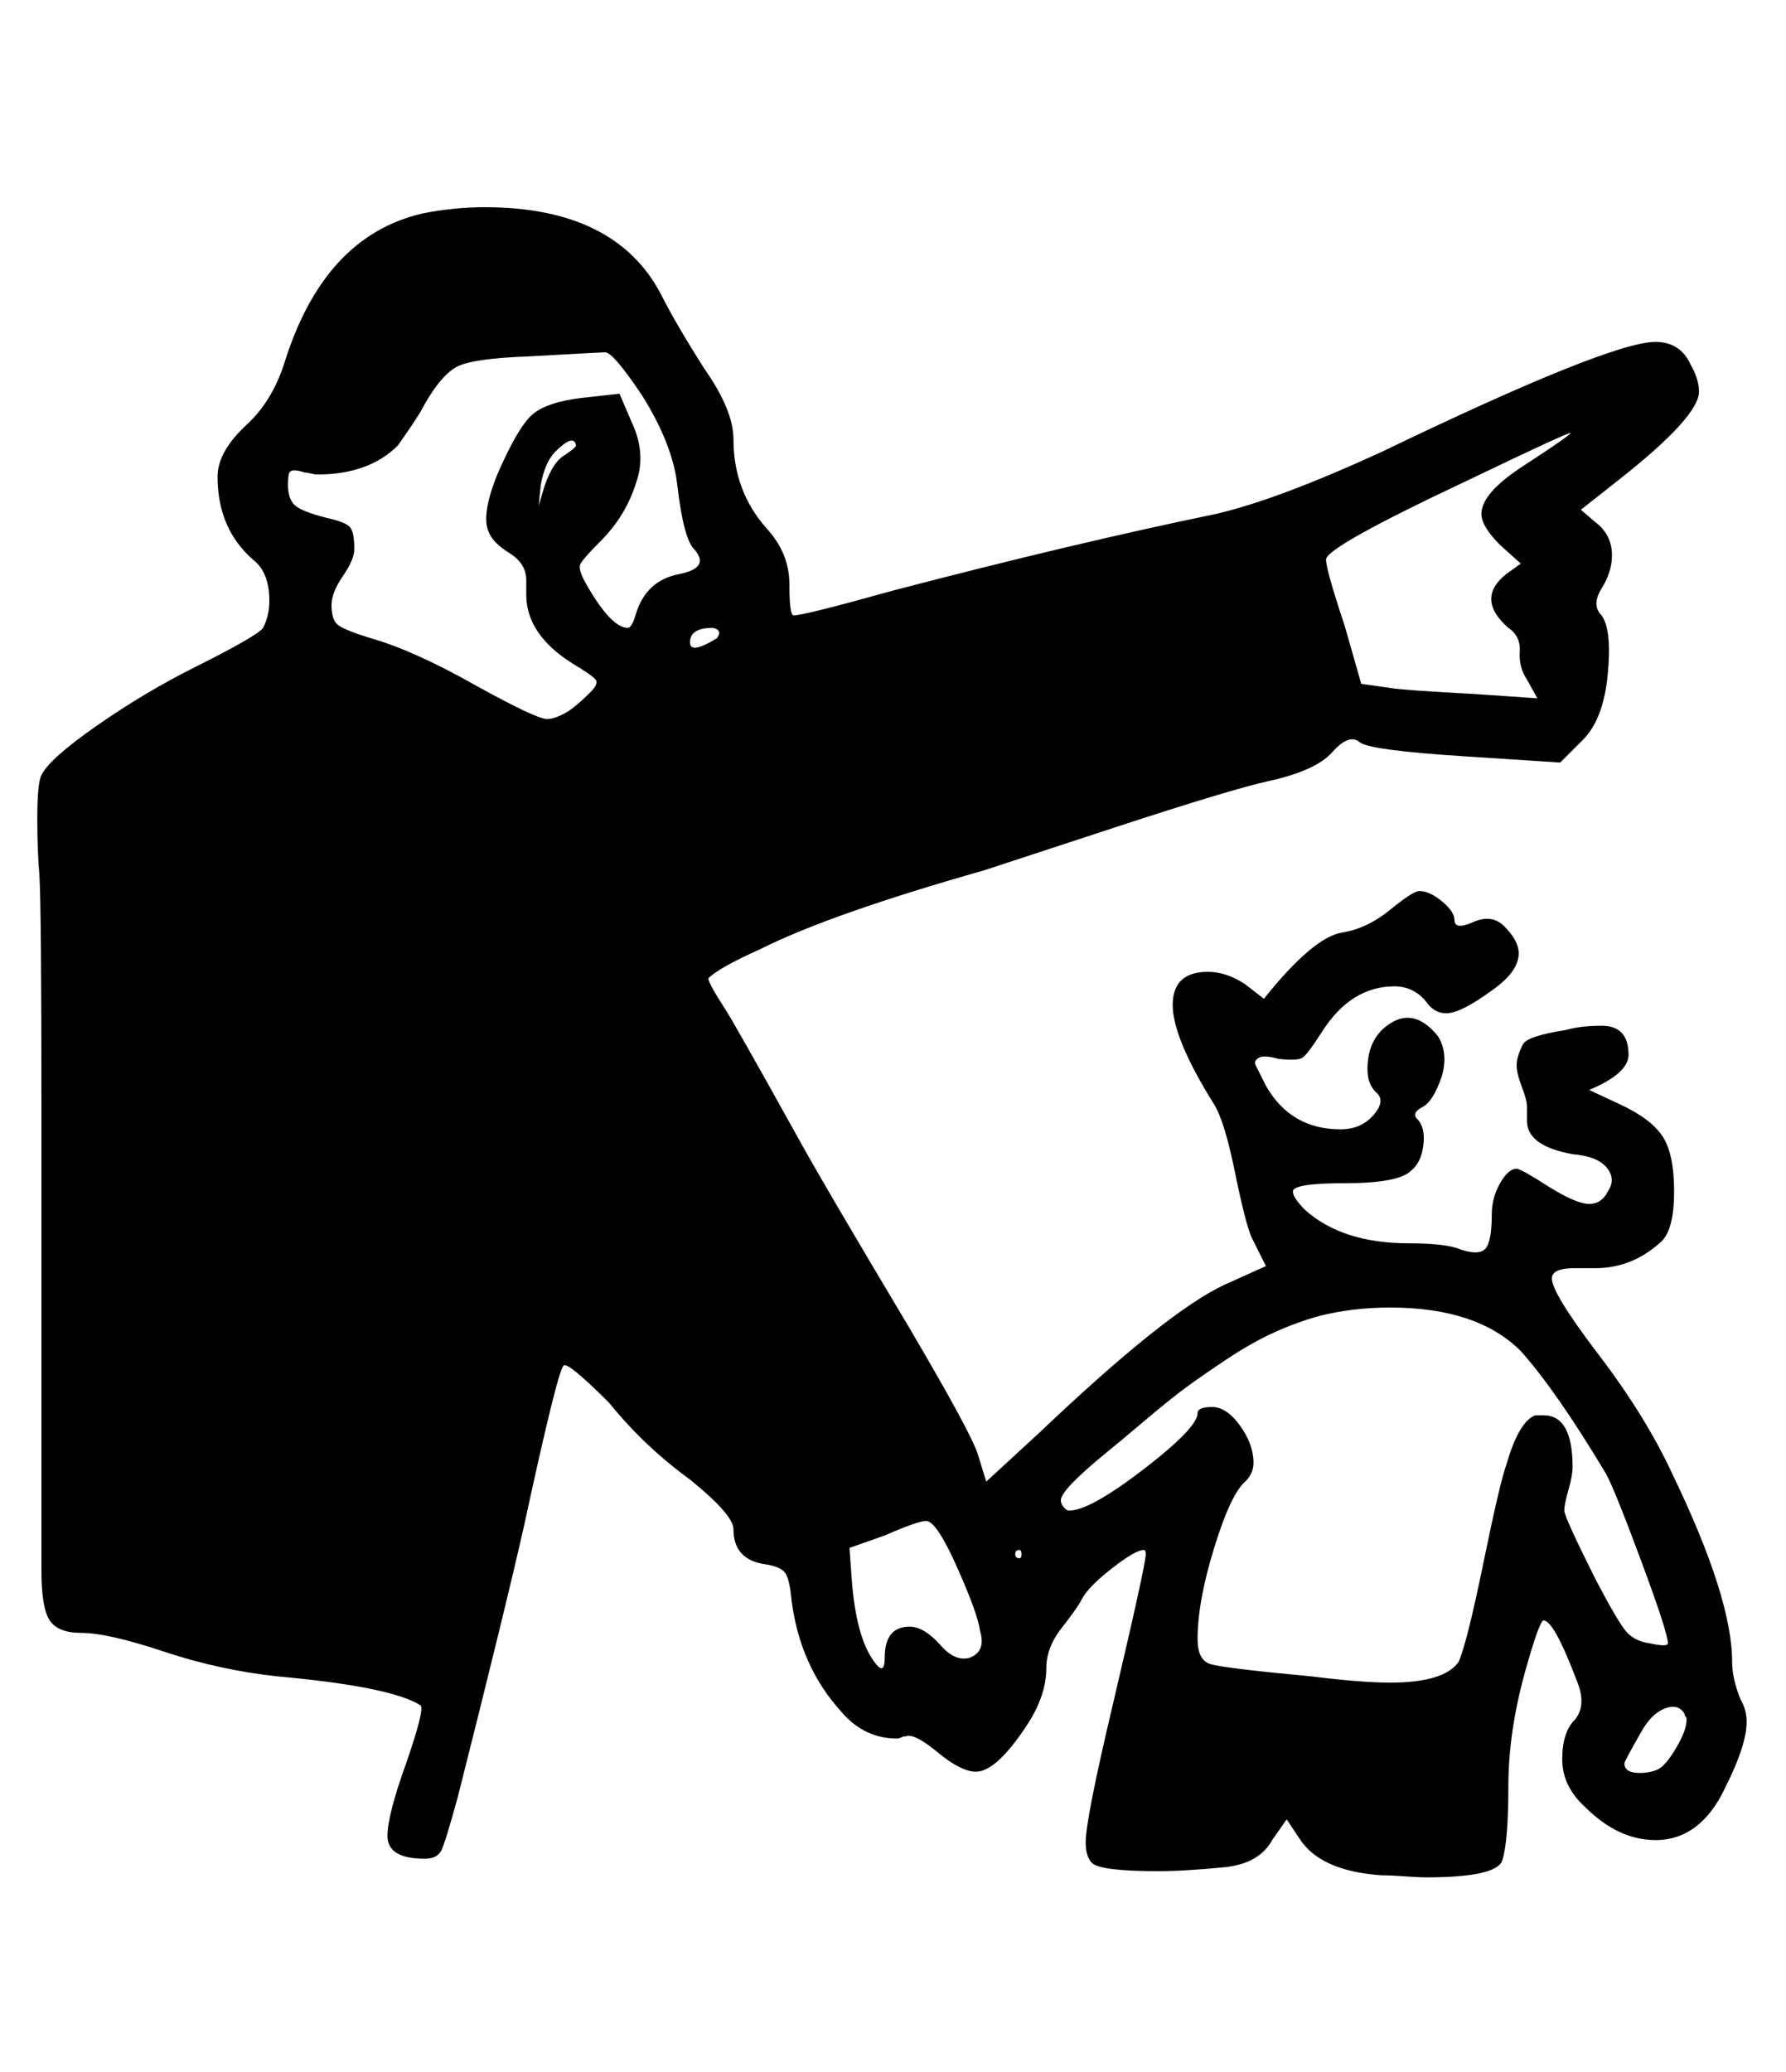 <svg viewBox="0 0 862 1000" xmlns="http://www.w3.org/2000/svg"><path d="M803.5 824.5q-6.5 2.5-11.5 11.5-8 14-8 15 0 4 5.5 4.5t10.5-1.5q4-2 9-10.5t5-13.5v-1q-1-1-1-2-3-5-9.5-2.5z m-310.5-74.5q0-2-1-2-2 0-2 2t2 2q1 0 1-2z m-31 6.5q-10-22.5-15-22.5-4 0-20 7l-17 6 1 14q2 29 11 41 5 7 5-2 0-15 12-15 7 0 15 9 7 8 14 6 8-3 5-13-1-8-11-30.5z m209-125.5q-18 0-34 4-11 3-22 8t-23 13-19.5 13.5-20.5 16.5-18 15q-22 18-22 23 0 2 2 4 1 1 2 1 10 0 36-20t26-27q0-3 7-3t13.5 9 6.5 18q0 5-4 9-7 6-15 32t-8 44q0 10 6 12t49 6q24 3 38 3 26 0 33-10 4-9 12-48t11-47q6-21 14-24h4q14 0 14 25 0 4-2 11t-2 10 15 33q11 21 15 25.5t11 5.5q9 2 9 0 0-5-13-40t-17-42q-24-40-41-59-21-21-63-21z m-325-323q3-4-2-5-11 0-11 7 0 6 13-2z m-78-90q-5 5-7 16l-1 10 3-10q4-11 9-14 6-4 6-5-1-6-10 3z m490-9q0-1-50 23-68 32-68 38 0 5 9 32l8 28 14 2q5 1 42 3l29 2-5-9q-4-6-3.5-13.5t-5.5-11.5q-16-14-1-26l7-5-10-9q-9-9-9-15 0-10 20-23 23-15 23-16z m-466-39q-1 0-37 2-27 1-34.5 5t-15.5 18q-3 6-13 20-14 14-39 14-1 0-3-0.5t-3-0.5q-3-1-5-1t-2.5 1.5-0.5 5.5q0 7 3.5 10t15.5 6q9 2 11 4.5t2 10.5q0 5-5.5 13t-5.5 14q0 7 3 9.5t16 6.5q21 6 51 23 29 16 34 16 3 0 7-2 5-2 14-11 4-4 2.5-6t-11.5-8q-22-14-22-33v-7q0-8-8-13t-10-10q-4-8 4-28 10-23 17-29t24-8l18-2 6 14q7 15 2 29-5 16-17 28-9 9-10 11.5t3 9.5q12 21 20 21 2 0 4-7 5-16 21-19 15-3 7-12-5-5-8-30-2-20-17-44-14-21-18-21z m475 356l15 7q15 7 20.5 15.5t5.5 26.5-6 24q-14 13-32 13h-5-5q-11 0-11 5 0 7 22 36 23 30 36 58 29 60 29 91 0 8 4 18 3 5 3 11 0 11-10 31-12 26-34 26-18 0-34-16-11-10-11-23t6-19q6-7 1-19-11-29-16-29-2 0-9 25-8 29-8 55 0 27-3 36-3 8-37 8-3 0-10-0.5t-11-0.5q-30-2-40-18l-6-9-7 10q-6 11-22 13-20 2-33 2-28 0-32-4-3-3-3-10 0-11 13-66 16-68 16-73 0-2-1-2-4 0-15.5 9t-14.5 15q-2 4-9.5 13.5t-7.5 19.5q0 13-9 27-15 23-25 23-7 0-18-9-12-10-16-8h-1q-2 1-3 1-16 0-27-13-20-22-24-54-1-11-3.5-13.5t-8.5-3.5q-16-2-16-17 0-7-21-24-22-16-39-37-20-20-22-18-3 3-19 77-9 40-32 131-6 22-8 26t-8 4q-18 0-18-11 0-10 9-35 9-26 7-28-14-9-69-14-28-3-55-12t-40-9q-11 0-15-6t-4-24v-156-66q0-98-1-114-1-11-1-27 0-17 2-21 4-8 27-24t47-28q30-15 33-19 3-6 3-13 0-14-8-20-17-15-17-40 0-12 14-25 12-11 18-29 19-62 67-73 15-3 30-3 63 0 85 42 7 14 21 36 14 20 14 34 0 25 16 43 11 12 11 27t2 15q5 0 48-12 88-23 156-37 30-7 80-30 110-53 132-53 12 0 17 11 4 7 4 13 0 12-38 42l-19 15 7 6q8 6 8 16 0 8-5 16t0 13q5 7 3 28-2 22-12 32l-11 11-46-3q-47-3-51-7-5-4-13 5t-31 14q-18 4-73 22t-64 21q-74 21-108 38-20 9-25 14-1 1 8 15 4 6 34 60 12 22 55 94 30 51 33 61l4 13 25-23q62-59 90-72l20-9-7-14q-3-7-8-31.5t-10-32.5q-20-32-20-48t17-16q9 0 18 6l9 7q24-30 38-32 12-2 23-11t14-9q5 0 11 5t6 9q0 5 9 1t15 2q7 7 7 13 0 9-13 18-15 11-22 11-6 0-10-6-6-7-15-7-21 0-35 22-7 11-9.5 12.5t-11.5 0.5q-7-2-9.5-0.5t-1.5 3.5l5 10q12 21 36 21 10 0 16-7t1-11q-4-4-4-11 0-12 7-19 14-13 27 3 5 8 2 19-4 12-9 15-6 3-3 6 4 4 3 12.5t-6 12.5q-6 6-32 6-25 0-25 4 0 3 6 9 18 16 50 16 18 0 25 3 9 3 12-0.5t3-16.5q0-8 4-15t8-7q2 0 16 9 13 8 19 8t9-6q4-6-0.5-11.5t-16.5-6.5q-22-4-22-16v-7q0-3-2.5-9.5t-2.5-10.5 3-10q2-4 21-7 7-2 17-2 13 0 13 14 0 9-19 17z"/></svg>